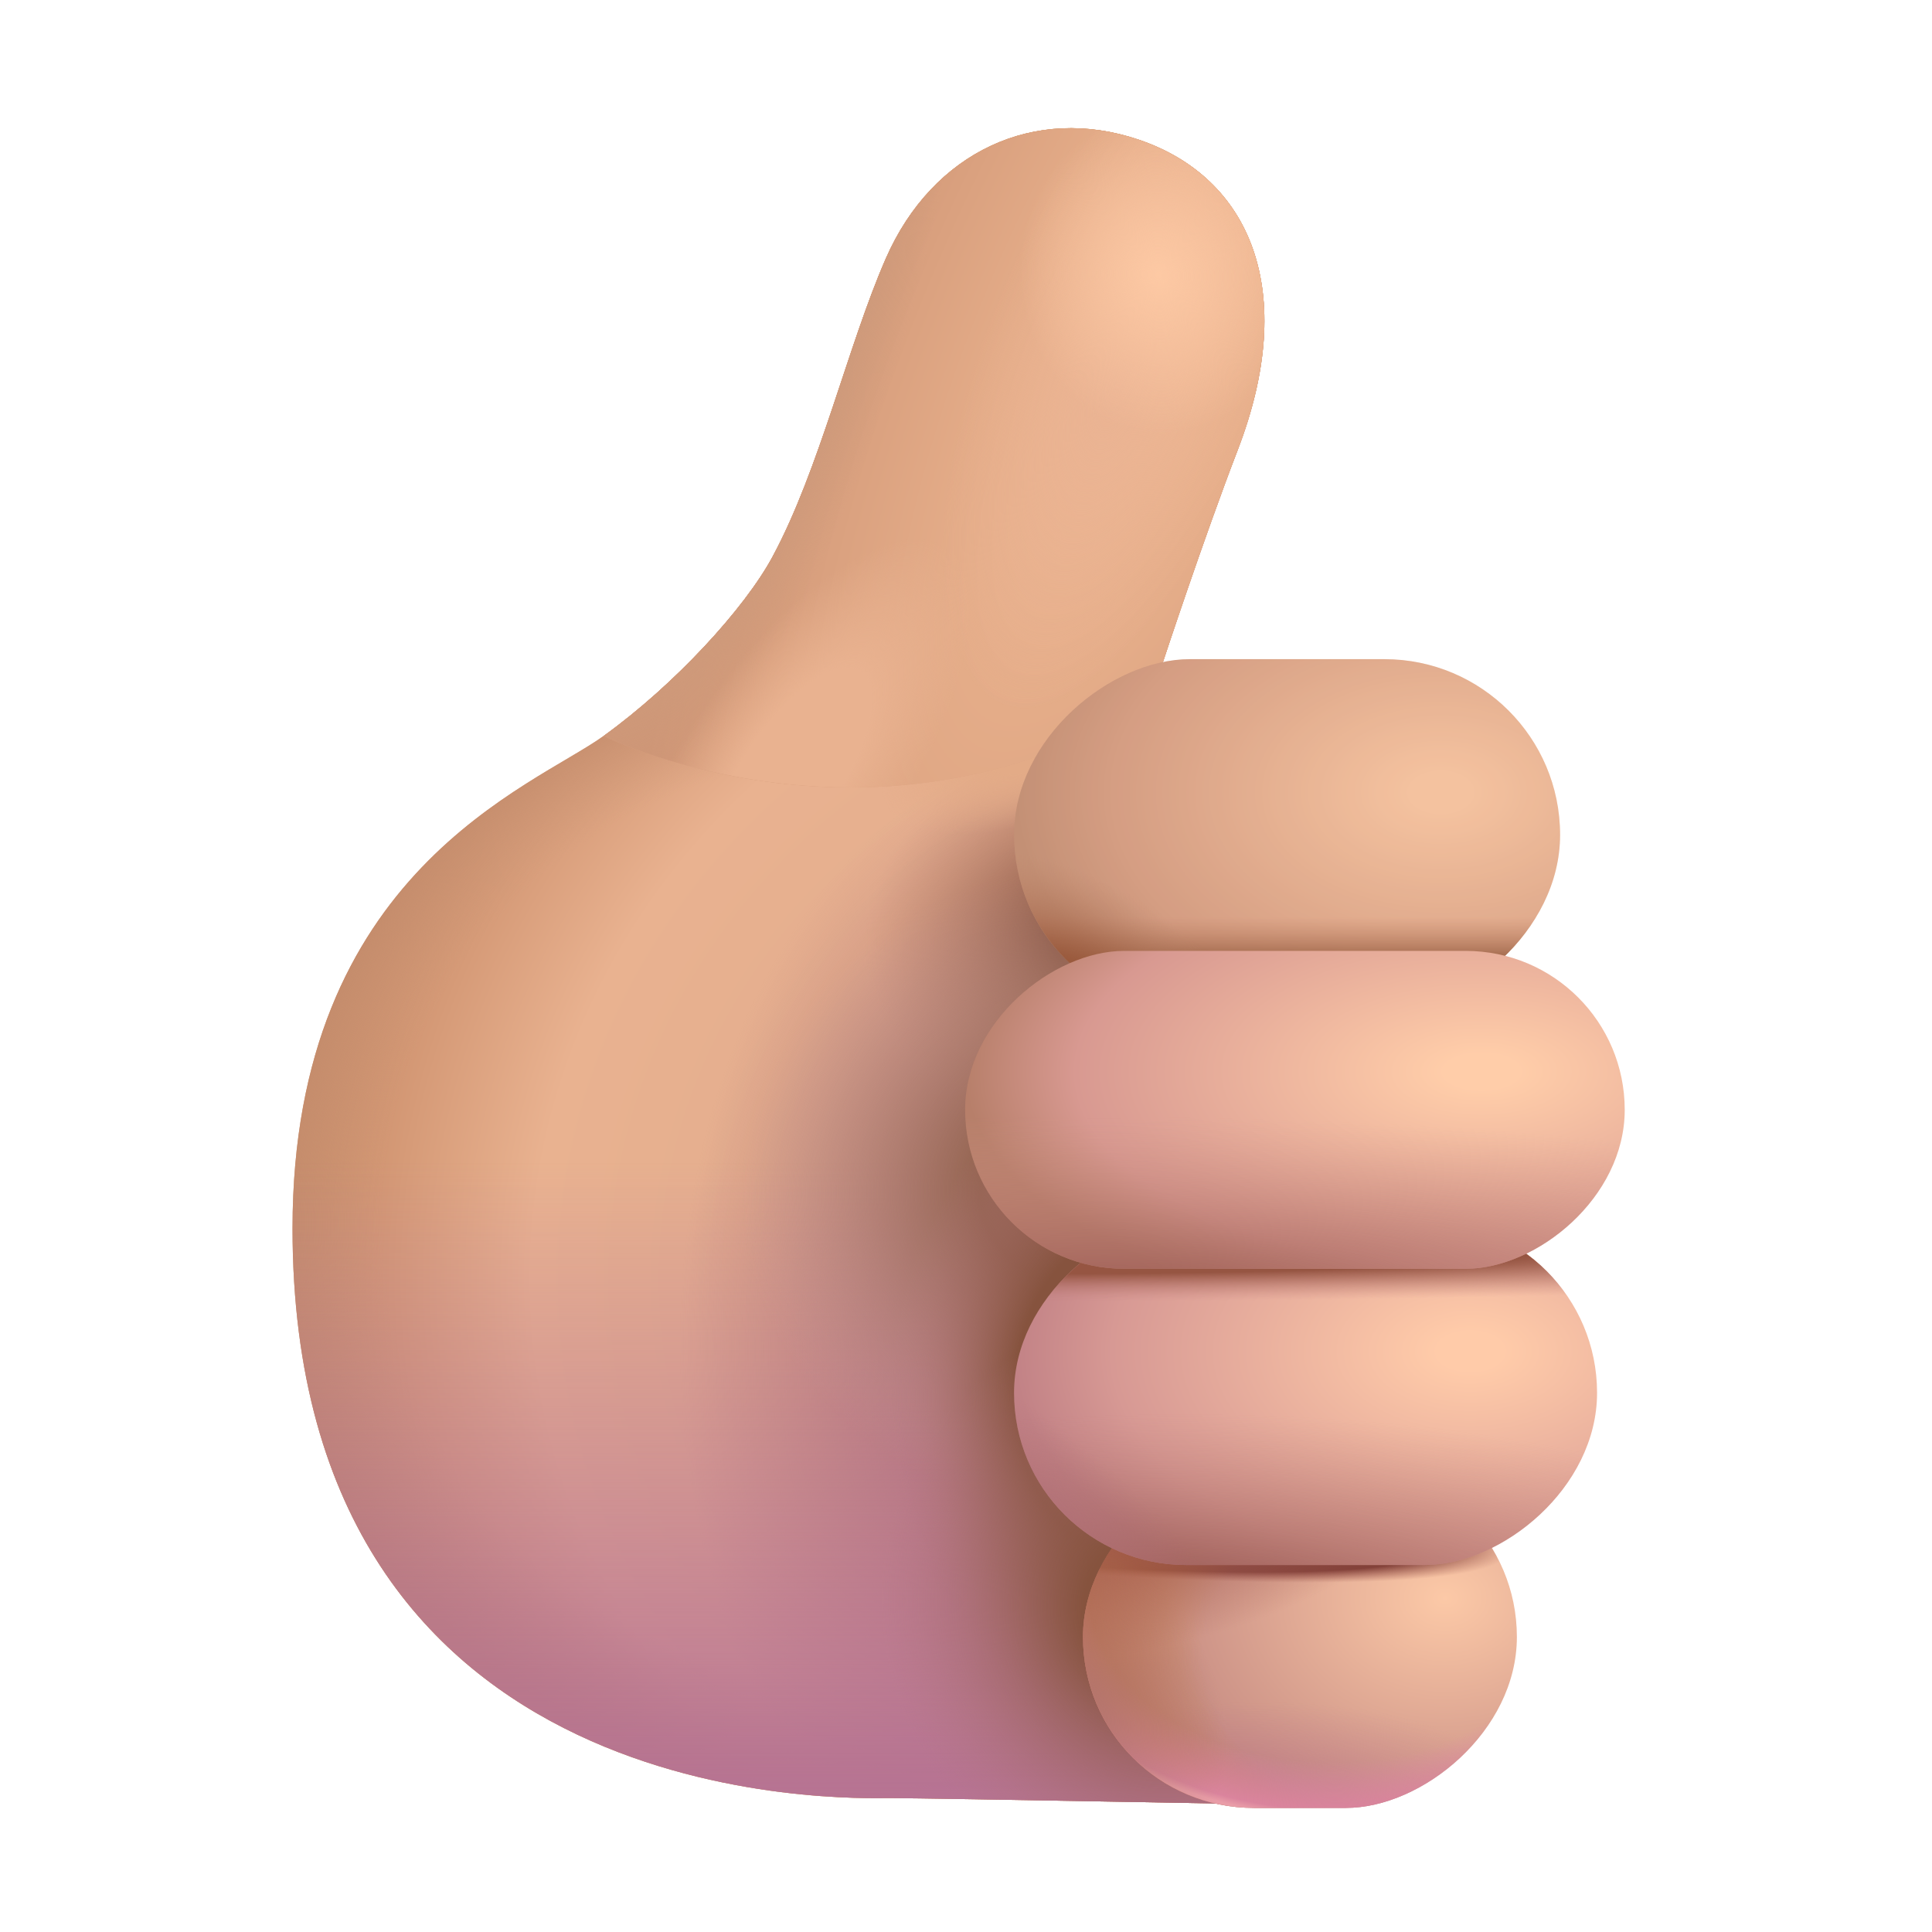 <svg width="22" height="22" viewBox="0 0 22 22" fill="none" xmlns="http://www.w3.org/2000/svg">
<path d="M10.087 2.944C10.62 1.725 11.785 1.19 12.966 1.59C14.234 2.019 14.793 3.308 14.094 5.124C13.704 6.137 13.246 7.53 13.246 7.53C13.246 7.53 12.825 8.085 12.639 8.264C14.711 9.323 16.132 11.489 16.132 13.988C16.132 14.665 16.028 15.318 15.834 15.931L15.19 20.561C15.19 20.561 10.549 20.475 10.13 20.475C9.711 20.475 3.331 20.711 3.331 13.988C3.331 9.926 6.07 8.96 6.875 8.379C7.681 7.798 8.479 6.931 8.798 6.338C9.334 5.342 9.657 3.928 10.087 2.944Z" fill="url(#paint0_radial_651_522)"/>
<path d="M10.087 2.944C10.62 1.725 11.785 1.19 12.966 1.59C14.234 2.019 14.793 3.308 14.094 5.124C13.704 6.137 13.246 7.53 13.246 7.53C13.246 7.53 12.825 8.085 12.639 8.264C14.711 9.323 16.132 11.489 16.132 13.988C16.132 14.665 16.028 15.318 15.834 15.931L15.19 20.561C15.19 20.561 10.549 20.475 10.13 20.475C9.711 20.475 3.331 20.711 3.331 13.988C3.331 9.926 6.07 8.96 6.875 8.379C7.681 7.798 8.479 6.931 8.798 6.338C9.334 5.342 9.657 3.928 10.087 2.944Z" fill="url(#paint1_radial_651_522)"/>
<path d="M10.087 2.944C10.62 1.725 11.785 1.19 12.966 1.59C14.234 2.019 14.793 3.308 14.094 5.124C13.704 6.137 13.246 7.53 13.246 7.53C13.246 7.53 12.825 8.085 12.639 8.264C14.711 9.323 16.132 11.489 16.132 13.988C16.132 14.665 16.028 15.318 15.834 15.931L15.19 20.561C15.19 20.561 10.549 20.475 10.13 20.475C9.711 20.475 3.331 20.711 3.331 13.988C3.331 9.926 6.07 8.96 6.875 8.379C7.681 7.798 8.479 6.931 8.798 6.338C9.334 5.342 9.657 3.928 10.087 2.944Z" fill="url(#paint2_radial_651_522)"/>
<path d="M10.087 2.944C10.62 1.725 11.785 1.19 12.966 1.59C14.234 2.019 14.793 3.308 14.094 5.124C13.704 6.137 13.246 7.53 13.246 7.53C13.246 7.53 12.825 8.085 12.639 8.264C14.711 9.323 16.132 11.489 16.132 13.988C16.132 14.665 16.028 15.318 15.834 15.931L15.19 20.561C15.19 20.561 10.549 20.475 10.13 20.475C9.711 20.475 3.331 20.711 3.331 13.988C3.331 9.926 6.07 8.96 6.875 8.379C7.681 7.798 8.479 6.931 8.798 6.338C9.334 5.342 9.657 3.928 10.087 2.944Z" fill="url(#paint3_linear_651_522)"/>
<path d="M10.087 2.944C10.62 1.725 11.785 1.19 12.966 1.59C14.234 2.019 14.793 3.308 14.094 5.124C13.704 6.137 13.246 7.53 13.246 7.53C13.246 7.53 12.825 8.085 12.639 8.264C14.711 9.323 16.132 11.489 16.132 13.988C16.132 14.665 16.028 15.318 15.834 15.931L15.19 20.561C15.19 20.561 10.549 20.475 10.13 20.475C9.711 20.475 3.331 20.711 3.331 13.988C3.331 9.926 6.07 8.96 6.875 8.379C7.681 7.798 8.479 6.931 8.798 6.338C9.334 5.342 9.657 3.928 10.087 2.944Z" fill="url(#paint4_radial_651_522)"/>
<path d="M10.087 2.944C10.62 1.725 11.785 1.19 12.966 1.59C14.234 2.019 14.793 3.308 14.094 5.124C13.704 6.137 13.246 7.53 13.246 7.53C13.246 7.53 12.825 8.085 12.639 8.264C14.711 9.323 16.132 11.489 16.132 13.988C16.132 14.665 16.028 15.318 15.834 15.931L15.19 20.561C15.19 20.561 10.549 20.475 10.13 20.475C9.711 20.475 3.331 20.711 3.331 13.988C3.331 9.926 6.07 8.96 6.875 8.379C7.681 7.798 8.479 6.931 8.798 6.338C9.334 5.342 9.657 3.928 10.087 2.944Z" fill="url(#paint5_radial_651_522)"/>
<path d="M10.087 2.944C10.62 1.725 11.785 1.19 12.966 1.59C14.234 2.019 14.793 3.308 14.094 5.124C13.704 6.137 13.246 7.53 13.246 7.53C13.246 7.53 12.825 8.085 12.639 8.264C14.711 9.323 16.132 11.489 16.132 13.988C16.132 14.665 16.028 15.318 15.834 15.931L15.19 20.561C15.19 20.561 10.549 20.475 10.13 20.475C9.711 20.475 3.331 20.711 3.331 13.988C3.331 9.926 6.07 8.96 6.875 8.379C7.681 7.798 8.479 6.931 8.798 6.338C9.334 5.342 9.657 3.928 10.087 2.944Z" fill="url(#paint6_radial_651_522)"/>
<path d="M10.087 2.944C10.62 1.725 11.785 1.19 12.966 1.59C14.234 2.019 14.793 3.308 14.094 5.124C13.704 6.137 13.246 7.53 13.246 7.53C13.246 7.53 12.825 8.085 12.639 8.264C14.711 9.323 16.132 11.489 16.132 13.988C16.132 14.665 16.028 15.318 15.834 15.931L15.19 20.561C15.19 20.561 10.549 20.475 10.13 20.475C9.711 20.475 3.331 20.711 3.331 13.988C3.331 9.926 6.07 8.96 6.875 8.379C7.681 7.798 8.479 6.931 8.798 6.338C9.334 5.342 9.657 3.928 10.087 2.944Z" fill="url(#paint7_radial_651_522)"/>
<path d="M10.087 2.944C10.62 1.725 11.785 1.19 12.966 1.59C14.234 2.019 14.793 3.308 14.094 5.124C13.704 6.137 13.246 7.53 13.246 7.53C13.246 7.53 12.825 8.085 12.639 8.264C14.711 9.323 16.132 11.489 16.132 13.988C16.132 14.665 16.028 15.318 15.834 15.931L15.19 20.561C15.19 20.561 10.549 20.475 10.13 20.475C9.711 20.475 3.331 20.711 3.331 13.988C3.331 9.926 6.07 8.96 6.875 8.379C7.681 7.798 8.479 6.931 8.798 6.338C9.334 5.342 9.657 3.928 10.087 2.944Z" fill="url(#paint8_radial_651_522)"/>
<path d="M10.087 2.944C10.62 1.726 11.785 1.19 12.966 1.591C14.234 2.02 14.792 3.309 14.094 5.124C13.704 6.138 13.245 7.531 13.245 7.531L12.638 8.264C9.668 9.775 6.875 8.38 6.875 8.38C7.681 7.799 8.479 6.931 8.798 6.338C9.334 5.342 9.656 3.929 10.087 2.944Z" fill="#DDA482"/>
<path d="M10.087 2.944C10.62 1.726 11.785 1.19 12.966 1.591C14.234 2.02 14.792 3.309 14.094 5.124C13.704 6.138 13.245 7.531 13.245 7.531L12.638 8.264C9.668 9.775 6.875 8.38 6.875 8.38C7.681 7.799 8.479 6.931 8.798 6.338C9.334 5.342 9.656 3.929 10.087 2.944Z" fill="url(#paint9_radial_651_522)"/>
<path d="M10.087 2.944C10.62 1.726 11.785 1.19 12.966 1.591C14.234 2.02 14.792 3.309 14.094 5.124C13.704 6.138 13.245 7.531 13.245 7.531L12.638 8.264C9.668 9.775 6.875 8.38 6.875 8.38C7.681 7.799 8.479 6.931 8.798 6.338C9.334 5.342 9.656 3.929 10.087 2.944Z" fill="url(#paint10_radial_651_522)"/>
<path d="M10.087 2.944C10.62 1.726 11.785 1.19 12.966 1.591C14.234 2.02 14.792 3.309 14.094 5.124C13.704 6.138 13.245 7.531 13.245 7.531L12.638 8.264C9.668 9.775 6.875 8.38 6.875 8.38C7.681 7.799 8.479 6.931 8.798 6.338C9.334 5.342 9.656 3.929 10.087 2.944Z" fill="url(#paint11_radial_651_522)"/>
<path d="M10.087 2.944C10.62 1.726 11.785 1.19 12.966 1.591C14.234 2.02 14.792 3.309 14.094 5.124C13.704 6.138 13.245 7.531 13.245 7.531L12.638 8.264C9.668 9.775 6.875 8.38 6.875 8.38C7.681 7.799 8.479 6.931 8.798 6.338C9.334 5.342 9.656 3.929 10.087 2.944Z" fill="url(#paint12_radial_651_522)"/>
<path d="M10.087 2.944C10.62 1.726 11.785 1.19 12.966 1.591C14.234 2.02 14.792 3.309 14.094 5.124C13.704 6.138 13.245 7.531 13.245 7.531L12.638 8.264C9.668 9.775 6.875 8.38 6.875 8.38C7.681 7.799 8.479 6.931 8.798 6.338C9.334 5.342 9.656 3.929 10.087 2.944Z" fill="url(#paint13_radial_651_522)"/>
<rect x="17.765" y="7.506" width="4.001" height="6.217" rx="2.001" transform="rotate(90 17.765 7.506)" fill="url(#paint14_radial_651_522)"/>
<rect x="17.765" y="7.506" width="4.001" height="6.217" rx="2.001" transform="rotate(90 17.765 7.506)" fill="url(#paint15_linear_651_522)"/>
<rect x="17.765" y="7.506" width="4.001" height="6.217" rx="2.001" transform="rotate(90 17.765 7.506)" fill="url(#paint16_radial_651_522)"/>
<rect x="17.273" y="16.693" width="3.894" height="4.941" rx="1.947" transform="rotate(90 17.273 16.693)" fill="url(#paint17_radial_651_522)"/>
<rect x="17.273" y="16.693" width="3.894" height="4.941" rx="1.947" transform="rotate(90 17.273 16.693)" fill="url(#paint18_radial_651_522)"/>
<rect x="17.273" y="16.693" width="3.894" height="4.941" rx="1.947" transform="rotate(90 17.273 16.693)" fill="url(#paint19_radial_651_522)"/>
<rect x="17.273" y="16.693" width="3.894" height="4.941" rx="1.947" transform="rotate(90 17.273 16.693)" fill="url(#paint20_radial_651_522)"/>
<rect x="17.273" y="16.693" width="3.894" height="4.941" rx="1.947" transform="rotate(90 17.273 16.693)" fill="url(#paint21_radial_651_522)"/>
<rect x="17.273" y="16.693" width="3.894" height="4.941" rx="1.947" transform="rotate(90 17.273 16.693)" fill="url(#paint22_radial_651_522)"/>
<rect x="17.273" y="16.693" width="3.894" height="4.941" rx="1.947" transform="rotate(90 17.273 16.693)" fill="url(#paint23_radial_651_522)"/>
<rect x="17.273" y="16.693" width="3.894" height="4.941" rx="1.947" transform="rotate(90 17.273 16.693)" fill="url(#paint24_radial_651_522)"/>
<rect x="18.186" y="13.9" width="3.921" height="6.639" rx="1.96" transform="rotate(90 18.186 13.9)" fill="url(#paint25_radial_651_522)"/>
<rect x="18.186" y="13.9" width="3.921" height="6.639" rx="1.96" transform="rotate(90 18.186 13.9)" fill="url(#paint26_radial_651_522)"/>
<rect x="18.186" y="13.9" width="3.921" height="6.639" rx="1.96" transform="rotate(90 18.186 13.9)" fill="url(#paint27_radial_651_522)"/>
<rect x="18.186" y="13.9" width="3.921" height="6.639" rx="1.96" transform="rotate(90 18.186 13.9)" fill="url(#paint28_radial_651_522)"/>
<rect x="18.501" y="10.828" width="3.62" height="7.511" rx="1.81" transform="rotate(90 18.501 10.828)" fill="url(#paint29_radial_651_522)"/>
<rect x="18.501" y="10.828" width="3.62" height="7.511" rx="1.81" transform="rotate(90 18.501 10.828)" fill="url(#paint30_radial_651_522)"/>
<defs>
<radialGradient id="paint0_radial_651_522" cx="0" cy="0" r="1" gradientUnits="userSpaceOnUse" gradientTransform="translate(14.696 14.523) rotate(-180) scale(17.016 15.426)">
<stop stop-color="#D9A38A"/>
<stop offset="0.508" stop-color="#E9B290"/>
<stop offset="0.689" stop-color="#C38460"/>
<stop offset="1" stop-color="#F8A528"/>
</radialGradient>
<radialGradient id="paint1_radial_651_522" cx="0" cy="0" r="1" gradientUnits="userSpaceOnUse" gradientTransform="translate(9.732 13.878) rotate(75.959) scale(15.148 15.348)">
<stop offset="0.346" stop-color="#CE9A7B" stop-opacity="0"/>
<stop offset="0.428" stop-color="#C38B6B"/>
</radialGradient>
<radialGradient id="paint2_radial_651_522" cx="0" cy="0" r="1" gradientUnits="userSpaceOnUse" gradientTransform="translate(13.02 15.726) rotate(85.32) scale(7.372 5.263)">
<stop offset="0.53" stop-color="#BB8079"/>
<stop offset="1" stop-color="#BB8079" stop-opacity="0"/>
</radialGradient>
<linearGradient id="paint3_linear_651_522" x1="7.821" y1="20.882" x2="7.821" y2="13.234" gradientUnits="userSpaceOnUse">
<stop stop-color="#B67295"/>
<stop offset="1" stop-color="#B67295" stop-opacity="0"/>
</linearGradient>
<radialGradient id="paint4_radial_651_522" cx="0" cy="0" r="1" gradientUnits="userSpaceOnUse" gradientTransform="translate(12.977 10.699) rotate(-1.521) scale(4.857 3.652)">
<stop offset="0.193" stop-color="#86533E"/>
<stop offset="0.644" stop-color="#BA836C" stop-opacity="0"/>
</radialGradient>
<radialGradient id="paint5_radial_651_522" cx="0" cy="0" r="1" gradientUnits="userSpaceOnUse" gradientTransform="translate(12.376 13.535) rotate(-6.147) scale(5.618 5.211)">
<stop offset="0.216" stop-color="#93634F"/>
<stop offset="0.701" stop-color="#C49996" stop-opacity="0"/>
</radialGradient>
<radialGradient id="paint6_radial_651_522" cx="0" cy="0" r="1" gradientUnits="userSpaceOnUse" gradientTransform="translate(12.977 15.877) rotate(0.754) scale(4.899 6.559)">
<stop offset="0.287" stop-color="#86533E"/>
<stop offset="0.57" stop-color="#B4777F" stop-opacity="0"/>
</radialGradient>
<radialGradient id="paint7_radial_651_522" cx="0" cy="0" r="1" gradientUnits="userSpaceOnUse" gradientTransform="translate(13.149 18.347) rotate(-15.389) scale(4.858 5.201)">
<stop offset="0.174" stop-color="#86533E"/>
<stop offset="0.644" stop-color="#B4777F" stop-opacity="0"/>
</radialGradient>
<radialGradient id="paint8_radial_651_522" cx="0" cy="0" r="1" gradientUnits="userSpaceOnUse" gradientTransform="translate(12.161 8.164) rotate(64.537) scale(0.999 2.307)">
<stop offset="0.479" stop-color="#E3AB87"/>
<stop offset="1" stop-color="#E3AB87" stop-opacity="0"/>
</radialGradient>
<radialGradient id="paint9_radial_651_522" cx="0" cy="0" r="1" gradientUnits="userSpaceOnUse" gradientTransform="translate(13.32 3.695) rotate(114.164) scale(12.386 4.136)">
<stop stop-color="#F2BB95"/>
<stop offset="1" stop-color="#CE9474"/>
</radialGradient>
<radialGradient id="paint10_radial_651_522" cx="0" cy="0" r="1" gradientUnits="userSpaceOnUse" gradientTransform="translate(8.164 1.031) rotate(100.798) scale(8.486 2.728)">
<stop offset="0.801" stop-color="#CE9A7B"/>
<stop offset="1" stop-color="#CE9A7B" stop-opacity="0"/>
</radialGradient>
<radialGradient id="paint11_radial_651_522" cx="0" cy="0" r="1" gradientUnits="userSpaceOnUse" gradientTransform="translate(9.023 8.787) rotate(124.242) scale(3.093 1.246)">
<stop offset="0.444" stop-color="#E9B290"/>
<stop offset="1" stop-color="#E9B290" stop-opacity="0"/>
</radialGradient>
<radialGradient id="paint12_radial_651_522" cx="0" cy="0" r="1" gradientUnits="userSpaceOnUse" gradientTransform="translate(12.762 4.297) rotate(109.612) scale(3.969 1.627)">
<stop stop-color="#EAB393"/>
<stop offset="1" stop-color="#EAB393" stop-opacity="0"/>
</radialGradient>
<radialGradient id="paint13_radial_651_522" cx="0" cy="0" r="1" gradientUnits="userSpaceOnUse" gradientTransform="translate(13.191 3.137) rotate(83.211) scale(1.817 1.58)">
<stop stop-color="#FDC9A4"/>
<stop offset="1" stop-color="#FDC9A4" stop-opacity="0"/>
</radialGradient>
<radialGradient id="paint14_radial_651_522" cx="0" cy="0" r="1" gradientUnits="userSpaceOnUse" gradientTransform="translate(19.282 8.857) rotate(90) scale(4.866 3.132)">
<stop offset="0.071" stop-color="#FFCFAB"/>
<stop offset="0.786" stop-color="#D7A187"/>
<stop offset="1" stop-color="#C29177"/>
</radialGradient>
<linearGradient id="paint15_linear_651_522" x1="21.259" y1="10.361" x2="20.443" y2="10.361" gradientUnits="userSpaceOnUse">
<stop stop-color="#8F573A"/>
<stop offset="0.684" stop-color="#CA8B6E" stop-opacity="0.2"/>
</linearGradient>
<radialGradient id="paint16_radial_651_522" cx="0" cy="0" r="1" gradientUnits="userSpaceOnUse" gradientTransform="translate(21.767 12.982) rotate(124.356) scale(2.498 1.426)">
<stop offset="0.337" stop-color="#9A5A3D"/>
<stop offset="1" stop-color="#BC846B" stop-opacity="0"/>
</radialGradient>
<radialGradient id="paint17_radial_651_522" cx="0" cy="0" r="1" gradientUnits="userSpaceOnUse" gradientTransform="translate(18.777 17.51) rotate(89.212) scale(4.684 3.691)">
<stop stop-color="#FCC9A7"/>
<stop offset="0.683" stop-color="#C98F85"/>
<stop offset="1" stop-color="#B66F8E"/>
</radialGradient>
<radialGradient id="paint18_radial_651_522" cx="0" cy="0" r="1" gradientUnits="userSpaceOnUse" gradientTransform="translate(21.678 20.646) rotate(-97.114) scale(4.123 1.652)">
<stop stop-color="#BA7488"/>
<stop offset="1" stop-color="#BA7488" stop-opacity="0"/>
</radialGradient>
<radialGradient id="paint19_radial_651_522" cx="0" cy="0" r="1" gradientUnits="userSpaceOnUse" gradientTransform="translate(17.016 26.555) rotate(-82.832) scale(14.118 1.438)">
<stop offset="0.646" stop-color="#834139"/>
<stop offset="0.7" stop-color="#A15C53" stop-opacity="0"/>
</radialGradient>
<radialGradient id="paint20_radial_651_522" cx="0" cy="0" r="1" gradientUnits="userSpaceOnUse" gradientTransform="translate(19.422 17.854) rotate(-90) scale(6.854 5.235)">
<stop offset="0.354" stop-color="#D17D15" stop-opacity="0"/>
<stop offset="0.724" stop-color="#BE691D"/>
</radialGradient>
<radialGradient id="paint21_radial_651_522" cx="0" cy="0" r="1" gradientUnits="userSpaceOnUse" gradientTransform="translate(17.768 21.033) rotate(77.4) scale(3.742 1.599)">
<stop stop-color="#A15C53"/>
<stop offset="1" stop-color="#A15C53" stop-opacity="0"/>
</radialGradient>
<radialGradient id="paint22_radial_651_522" cx="0" cy="0" r="1" gradientUnits="userSpaceOnUse" gradientTransform="translate(20.646 21.635) rotate(-52.125) scale(2.695 0.88)">
<stop stop-color="#D78867"/>
<stop offset="1" stop-color="#D78867" stop-opacity="0"/>
</radialGradient>
<radialGradient id="paint23_radial_651_522" cx="0" cy="0" r="1" gradientUnits="userSpaceOnUse" gradientTransform="translate(18.82 18.906) rotate(-176.915) scale(3.593 5.229)">
<stop offset="0.507" stop-color="#DE89A6" stop-opacity="0"/>
<stop offset="0.658" stop-color="#DA849D"/>
<stop offset="0.68" stop-color="#E99DA8"/>
</radialGradient>
<radialGradient id="paint24_radial_651_522" cx="0" cy="0" r="1" gradientUnits="userSpaceOnUse" gradientTransform="translate(20.045 21.871) rotate(-28.301) scale(2.22 1.75)">
<stop stop-color="#AD7266"/>
<stop offset="1" stop-color="#AD7266" stop-opacity="0"/>
</radialGradient>
<radialGradient id="paint25_radial_651_522" cx="0" cy="0" r="1" gradientUnits="userSpaceOnUse" gradientTransform="translate(19.673 15.343) rotate(90) scale(5.196 3.069)">
<stop offset="0.071" stop-color="#FFCBA9"/>
<stop offset="0.786" stop-color="#D79994"/>
<stop offset="1" stop-color="#C28286"/>
</radialGradient>
<radialGradient id="paint26_radial_651_522" cx="0" cy="0" r="1" gradientUnits="userSpaceOnUse" gradientTransform="translate(23.02 19.454) rotate(-91.718) scale(8.598 2.626)">
<stop stop-color="#804234"/>
<stop offset="1" stop-color="#BC7D76" stop-opacity="0"/>
</radialGradient>
<radialGradient id="paint27_radial_651_522" cx="0" cy="0" r="1" gradientUnits="userSpaceOnUse" gradientTransform="translate(21.302 20.936) rotate(-53.519) scale(3.794 1.159)">
<stop stop-color="#B06F78"/>
<stop offset="1" stop-color="#B06F78" stop-opacity="0"/>
</radialGradient>
<radialGradient id="paint28_radial_651_522" cx="0" cy="0" r="1" gradientUnits="userSpaceOnUse" gradientTransform="translate(18.53 20.539) rotate(-89.919) scale(15.136 0.666)">
<stop offset="0.392" stop-color="#965542"/>
<stop offset="0.858" stop-color="#C58482" stop-opacity="0"/>
</radialGradient>
<radialGradient id="paint29_radial_651_522" cx="0" cy="0" r="1" gradientUnits="userSpaceOnUse" gradientTransform="translate(19.874 12.46) rotate(90) scale(5.879 2.833)">
<stop offset="0.071" stop-color="#FFCDA9"/>
<stop offset="0.786" stop-color="#D89991"/>
<stop offset="1" stop-color="#B77F6A"/>
</radialGradient>
<radialGradient id="paint30_radial_651_522" cx="0" cy="0" r="1" gradientUnits="userSpaceOnUse" gradientTransform="translate(22.411 16.739) rotate(-90) scale(11.43 2.02)">
<stop stop-color="#9C5C55"/>
<stop offset="1" stop-color="#D49789" stop-opacity="0"/>
</radialGradient>
</defs>
</svg>
